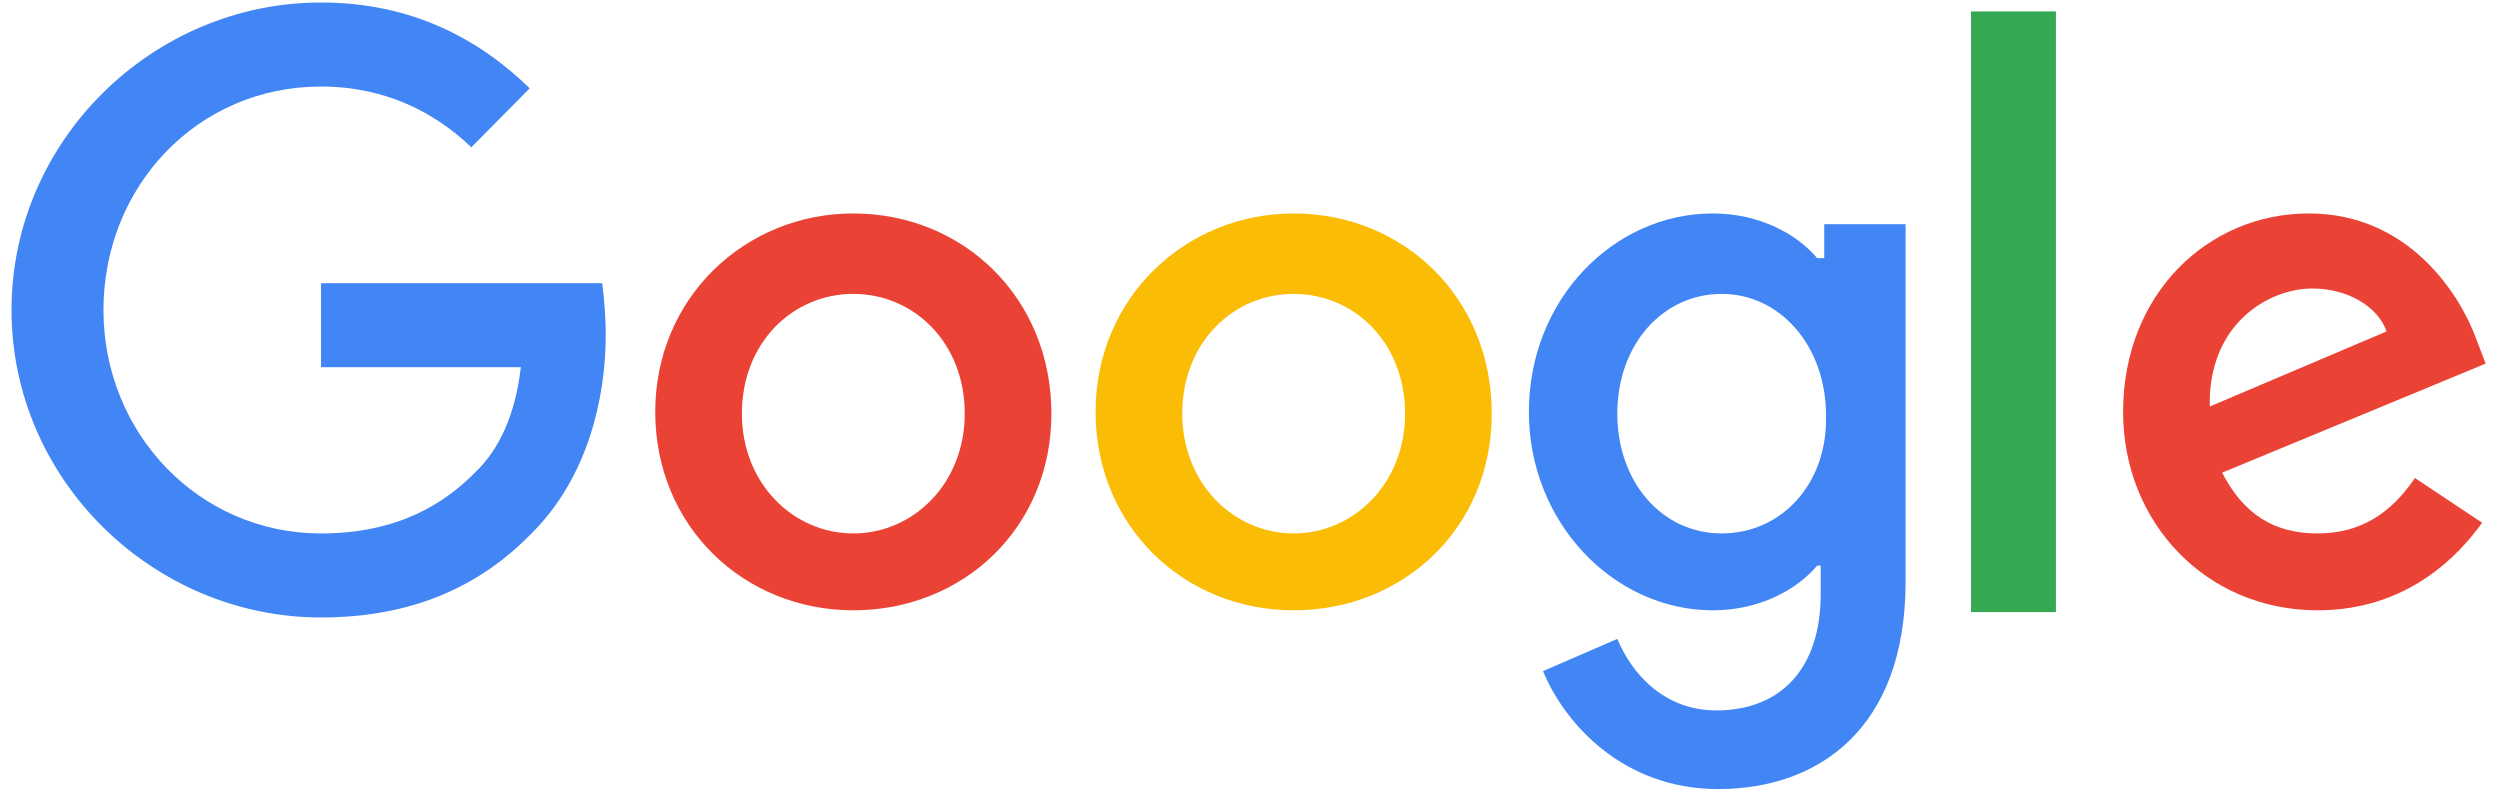 <svg width="137" height="44" viewBox="0 0 137 44" fill="none" xmlns="http://www.w3.org/2000/svg">
<g id="google_logo.svg" clip-path="url(#clip0_1620_3577)">
<g id="Group">
<path id="Vector" d="M17.591 15.518V20.122H28.542C28.251 22.669 27.379 24.628 26.022 25.902C24.472 27.469 21.952 29.233 17.591 29.233C10.904 29.233 5.67 23.747 5.67 16.987C5.67 10.227 10.807 4.742 17.591 4.742C21.177 4.742 23.89 6.211 25.828 8.072L29.027 4.84C26.313 2.194 22.63 0.137 17.591 0.137C8.384 0.137 0.631 7.68 0.631 16.987C0.631 26.294 8.384 33.837 17.591 33.837C22.533 33.837 26.313 32.172 29.221 29.135C32.225 26.098 33.194 21.787 33.194 18.359C33.194 17.281 33.097 16.301 33 15.518H17.591Z" fill="#4285F4"/>
<path id="Vector_2" d="M46.762 11.697C40.85 11.697 35.907 16.301 35.907 22.571C35.907 28.84 40.753 33.445 46.762 33.445C52.77 33.445 57.616 28.939 57.616 22.669C57.616 16.301 52.77 11.697 46.762 11.697ZM46.762 29.232C43.467 29.232 40.656 26.489 40.656 22.669C40.656 18.75 43.467 16.105 46.762 16.105C50.057 16.105 52.867 18.75 52.867 22.669C52.867 26.489 50.057 29.232 46.762 29.232Z" fill="#EA4335"/>
<path id="Vector_3" d="M99.774 14.146H99.58C98.514 12.872 96.479 11.697 93.862 11.697C88.435 11.697 83.783 16.399 83.783 22.571C83.783 28.645 88.435 33.445 93.862 33.445C96.479 33.445 98.514 32.269 99.58 30.996H99.774V32.563C99.774 36.678 97.545 38.931 94.056 38.931C91.149 38.931 89.404 36.874 88.629 35.012L84.558 36.776C85.722 39.617 88.92 43.241 94.153 43.241C99.677 43.241 104.426 39.91 104.426 31.877V12.285H99.968V14.146H99.774ZM94.347 29.232C91.052 29.232 88.629 26.391 88.629 22.669C88.629 18.848 91.149 16.105 94.347 16.105C97.545 16.105 100.065 18.946 100.065 22.767C100.162 26.489 97.642 29.232 94.347 29.232Z" fill="#4285F4"/>
<path id="Vector_4" d="M70.893 11.697C64.982 11.697 60.039 16.301 60.039 22.571C60.039 28.84 64.885 33.445 70.893 33.445C76.902 33.445 81.748 28.939 81.748 22.669C81.748 16.301 76.902 11.697 70.893 11.697ZM70.893 29.232C67.598 29.232 64.788 26.489 64.788 22.669C64.788 18.75 67.598 16.105 70.893 16.105C74.189 16.105 76.999 18.75 76.999 22.669C76.999 26.489 74.189 29.232 70.893 29.232Z" fill="#FBBC05"/>
<path id="Vector_5" d="M108.012 0.627H112.664V33.543H108.012V0.627Z" fill="#34A853"/>
<path id="Vector_6" d="M127.006 29.232C124.583 29.232 122.936 28.155 121.773 25.902L136.213 19.926L135.728 18.652C134.856 16.203 132.046 11.697 126.522 11.697C120.998 11.697 116.346 16.105 116.346 22.571C116.346 28.645 120.901 33.445 127.006 33.445C131.949 33.445 134.759 30.408 136.019 28.645L132.337 26.195C131.077 28.057 129.429 29.232 127.006 29.232ZM126.716 15.811C128.654 15.811 130.301 16.791 130.786 18.162L121.094 22.277C120.998 17.771 124.293 15.811 126.716 15.811Z" fill="#EA4335"/>
</g>
</g>
<defs>
<clipPath id="clip0_1620_3577">
<rect width="135.583" height="43.104" fill="white" transform="translate(0.631 0.137)"/>
</clipPath>
</defs>
</svg>
